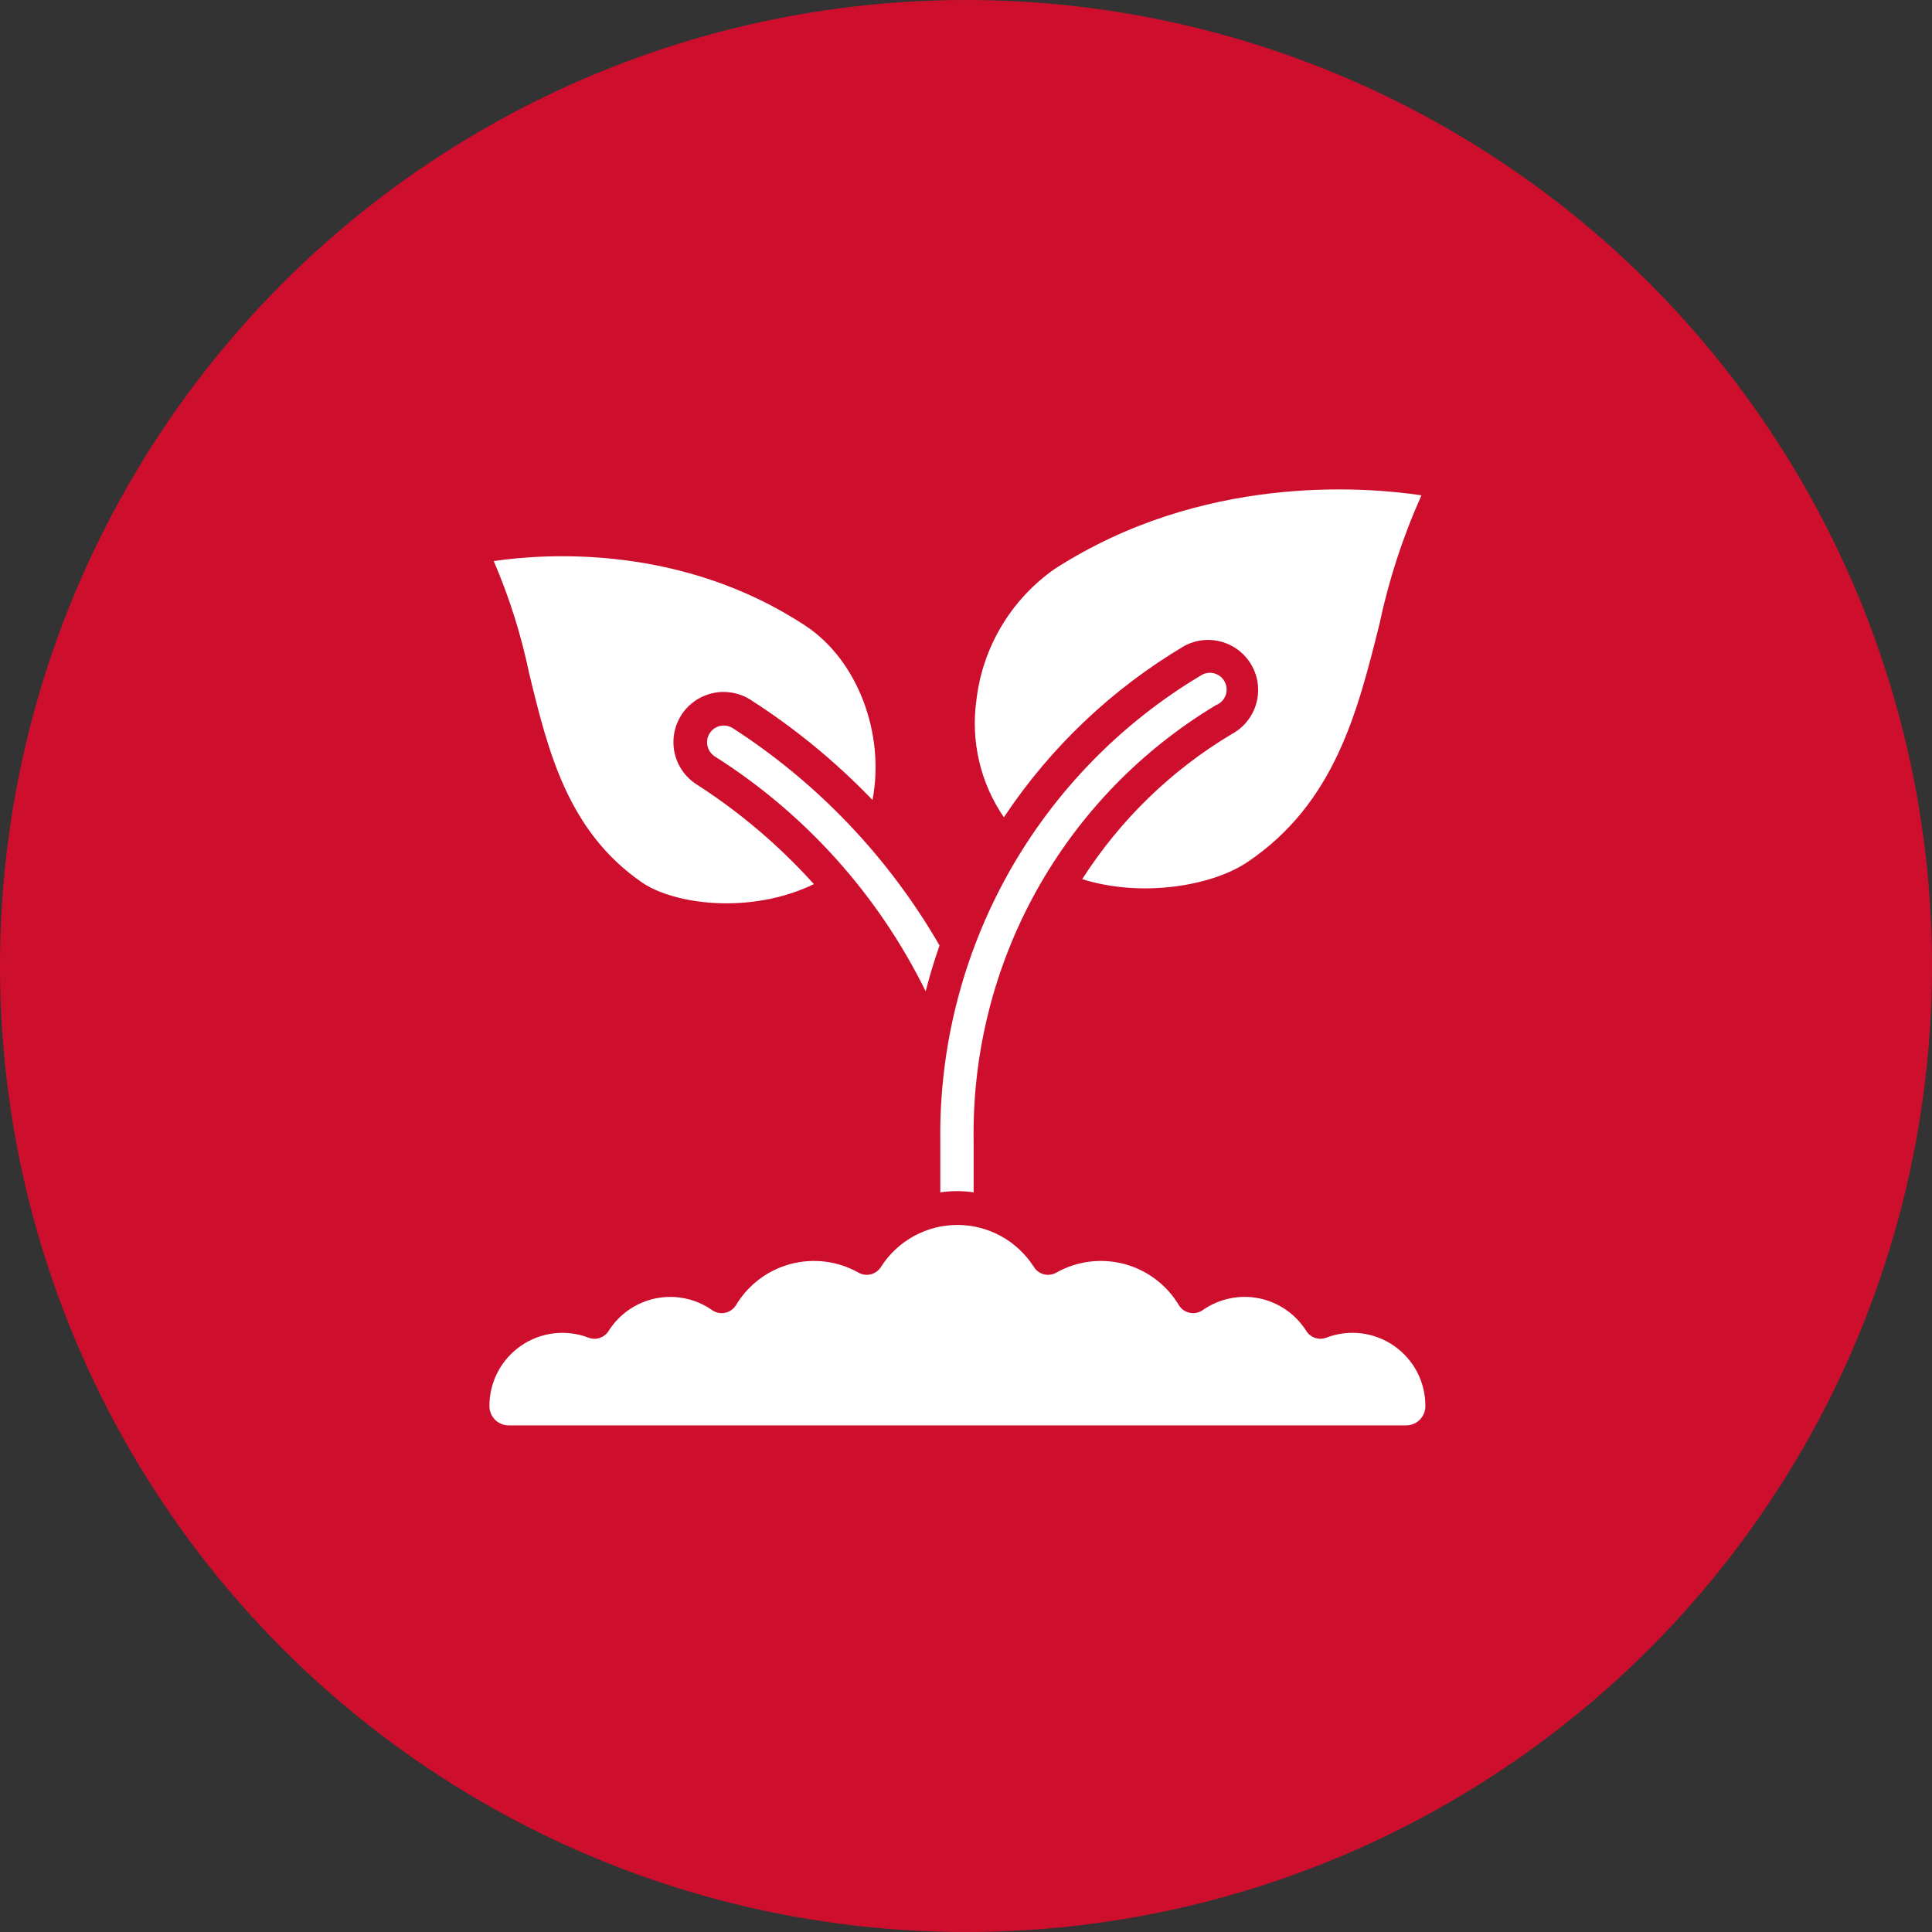 <svg xmlns="http://www.w3.org/2000/svg" width="40" height="40" viewBox="0 0 40 40" fill="none"><rect x="0" y="0" width="40" height="40" fill="#333333" stroke="none"/><circle cx="20" cy="20" r="20" fill="#CE0E2D"></circle><path d="M10.531 29.511H29.112C29.218 29.511 29.32 29.469 29.395 29.394C29.469 29.319 29.511 29.218 29.511 29.112C29.513 28.613 29.27 28.146 28.86 27.863C28.449 27.579 27.926 27.516 27.46 27.695C27.386 27.723 27.304 27.725 27.228 27.7C27.152 27.674 27.088 27.624 27.045 27.556C26.825 27.207 26.471 26.962 26.066 26.88C25.661 26.799 25.24 26.887 24.902 27.124C24.823 27.179 24.725 27.2 24.631 27.18C24.537 27.16 24.455 27.102 24.406 27.02C24.154 26.6 23.747 26.294 23.274 26.169C22.8 26.044 22.296 26.108 21.869 26.349C21.792 26.392 21.701 26.405 21.615 26.384C21.529 26.362 21.455 26.308 21.407 26.234C21.063 25.691 20.465 25.361 19.822 25.361C19.179 25.361 18.581 25.691 18.237 26.234C18.19 26.308 18.115 26.362 18.029 26.384C17.943 26.405 17.852 26.392 17.775 26.349C17.348 26.108 16.844 26.044 16.371 26.169C15.897 26.294 15.491 26.6 15.239 27.02C15.189 27.102 15.107 27.16 15.013 27.18C14.919 27.2 14.821 27.179 14.742 27.124C14.404 26.887 13.983 26.799 13.578 26.881C13.174 26.963 12.82 27.207 12.6 27.557C12.557 27.625 12.493 27.675 12.417 27.7C12.342 27.726 12.259 27.724 12.185 27.695C11.72 27.517 11.196 27.579 10.786 27.863C10.375 28.146 10.131 28.613 10.133 29.112C10.133 29.218 10.175 29.319 10.249 29.394C10.324 29.468 10.425 29.511 10.531 29.511Z" fill="white"></path><path d="M20.158 24.688V23.624V23.624C20.13 21.811 20.579 20.023 21.46 18.439C22.342 16.854 23.624 15.529 25.179 14.597C25.27 14.561 25.341 14.488 25.375 14.396C25.409 14.305 25.402 14.203 25.357 14.116C25.312 14.029 25.233 13.966 25.138 13.941C25.044 13.916 24.943 13.932 24.861 13.986C23.197 14.979 21.823 16.392 20.876 18.083C19.93 19.775 19.444 21.685 19.468 23.623V24.687C19.698 24.652 19.931 24.652 20.16 24.687L20.158 24.688Z" fill="white"></path><path d="M21.843 11.774C21.396 12.086 21.02 12.488 20.74 12.955C20.459 13.422 20.281 13.943 20.217 14.484C20.094 15.339 20.296 16.209 20.784 16.921C21.749 15.47 23.029 14.256 24.528 13.369C24.855 13.196 25.25 13.211 25.564 13.408C25.877 13.605 26.062 13.954 26.048 14.324C26.034 14.694 25.824 15.028 25.497 15.201C24.248 15.948 23.19 16.976 22.406 18.202C23.636 18.588 25.089 18.346 25.829 17.847C27.631 16.631 28.103 14.75 28.558 12.93H28.558C28.752 12.01 29.044 11.113 29.43 10.255C28.199 10.072 24.878 9.822 21.843 11.775L21.843 11.774Z" fill="white"></path><path d="M15.175 15.078C15.071 15.01 14.939 15.003 14.828 15.059C14.718 15.115 14.646 15.226 14.639 15.35C14.633 15.473 14.693 15.591 14.796 15.659C16.673 16.847 18.185 18.531 19.165 20.524C19.249 20.195 19.346 19.879 19.452 19.575C18.403 17.758 16.937 16.216 15.175 15.078L15.175 15.078Z" fill="white"></path><path d="M13.292 18.271C13.949 18.721 15.52 18.945 16.851 18.305H16.851C16.141 17.517 15.33 16.826 14.439 16.251C14.123 16.058 13.933 15.71 13.943 15.339C13.952 14.968 14.158 14.63 14.484 14.453C14.81 14.275 15.206 14.285 15.523 14.478C16.449 15.07 17.302 15.77 18.064 16.563C18.325 15.205 17.768 13.68 16.68 12.958C14.119 11.27 11.316 11.456 10.222 11.616V11.616C10.545 12.366 10.791 13.147 10.957 13.947C11.347 15.55 11.751 17.206 13.292 18.271L13.292 18.271Z" fill="white"></path></svg>